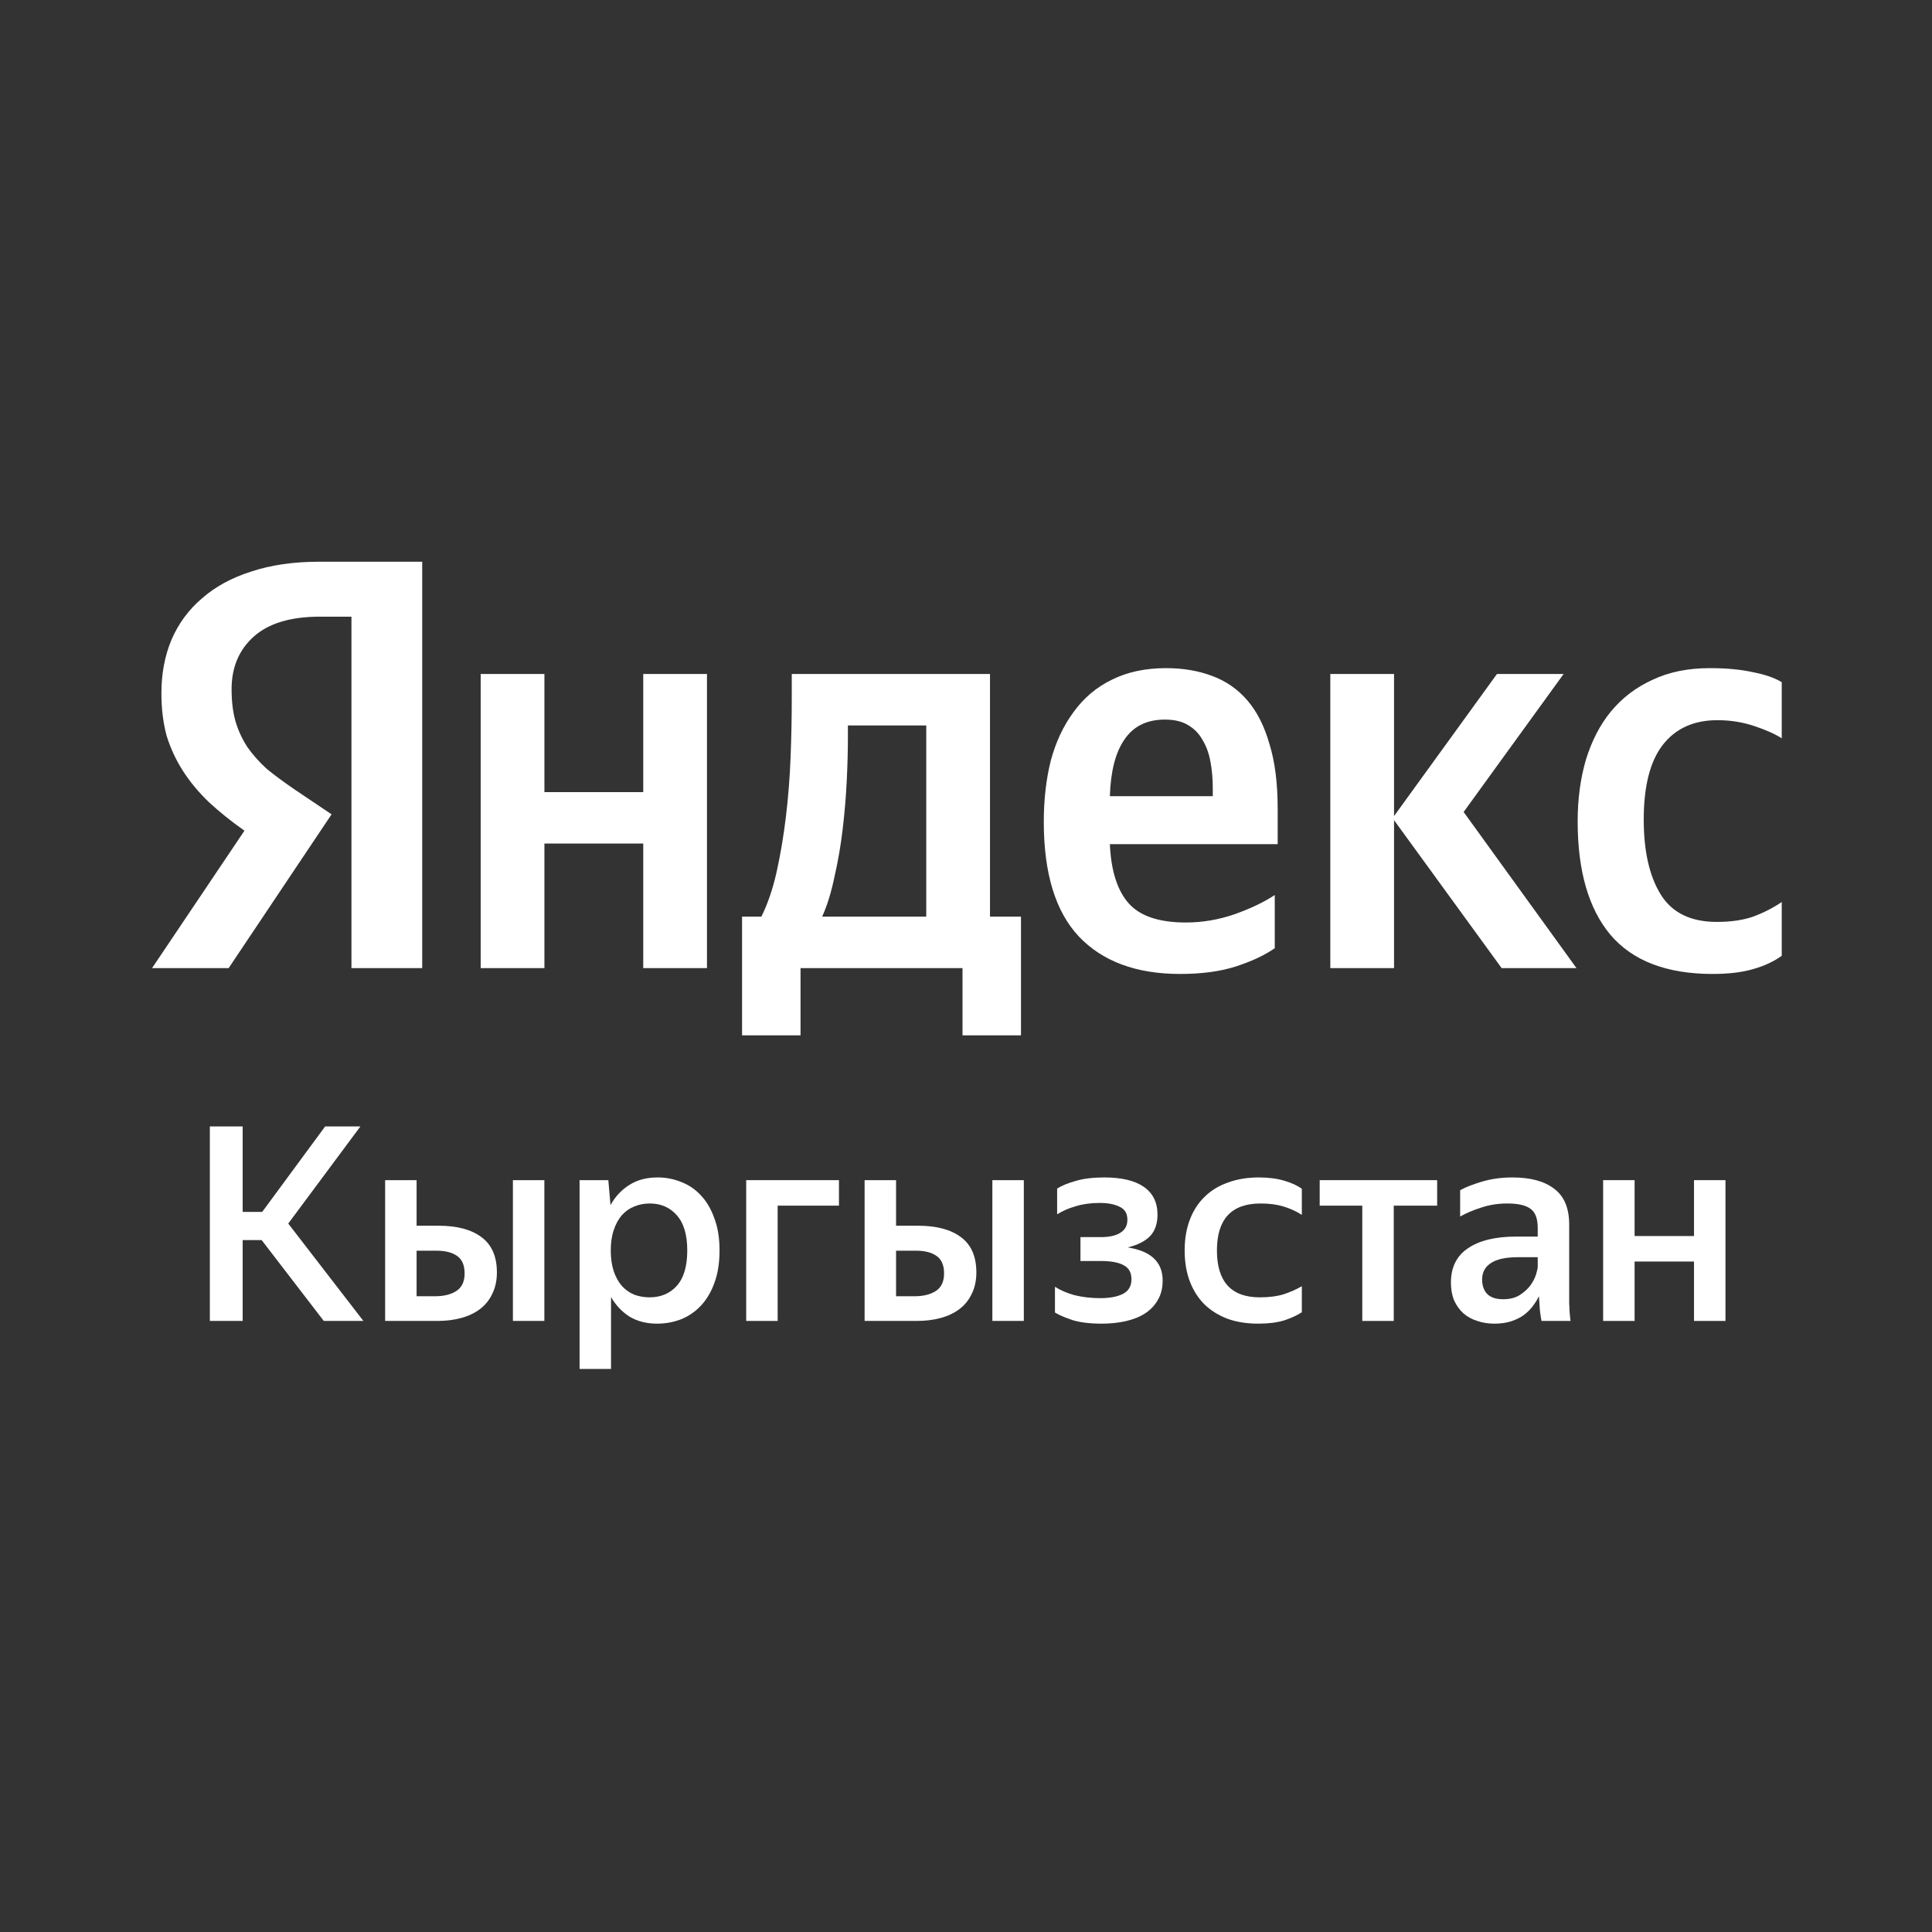 <svg width="1080" height="1080" viewBox="0 0 1080 1080" fill="none" xmlns="http://www.w3.org/2000/svg">
<rect x="0" y="0" width="1080" height="1080" fill="#333333" stroke="none"/>
<path d="M570.736 578.769H538.048V541.178H447.504V578.769H414.817V512.413H425.604C429.09 505.44 431.923 497.159 434.102 487.57C436.281 477.764 438.025 467.413 439.332 456.517C440.64 445.622 441.511 434.508 441.947 423.176C442.383 411.845 442.601 401.058 442.601 390.816V376.76H553.412V512.413H570.736V578.769ZM196.464 344.726H178.813C162.469 344.726 150.157 348.431 141.876 355.84C133.595 363.249 129.455 373.055 129.455 385.259C129.455 392.232 130.218 398.334 131.743 403.564C133.269 408.576 135.448 413.261 138.281 417.619C141.331 421.978 145.036 426.118 149.394 430.041C153.971 433.745 159.31 437.668 165.411 441.808L185.351 455.21L127.821 541.178H85L136.646 464.362C129.237 459.132 122.591 453.793 116.707 448.346C111.041 442.898 106.247 437.123 102.324 431.021C98.402 424.92 95.351 418.382 93.172 411.409C91.211 404.217 90.23 396.263 90.23 387.547C90.23 376.651 92.082 366.736 95.787 357.801C99.709 348.649 105.375 340.913 112.784 334.593C120.194 328.056 129.346 323.044 140.242 319.557C151.356 315.852 164.104 314 178.486 314H236.016V541.178H196.464V344.726ZM620.421 471.88C621.075 486.699 624.561 497.704 630.881 504.895C637.2 512.086 647.878 515.682 662.915 515.682C672.067 515.682 681.111 514.156 690.045 511.105C699.198 507.837 706.716 504.241 712.6 500.319V530.064C706.934 533.987 699.742 537.364 691.026 540.197C682.309 543.03 671.849 544.447 659.646 544.447C635.239 544.447 616.389 537.473 603.096 523.527C590.021 509.58 583.484 488.224 583.484 459.459C583.484 447.038 584.791 435.597 587.406 425.137C590.239 414.677 594.489 405.634 600.155 398.007C605.82 390.162 612.903 384.169 621.401 380.029C630.118 375.67 640.251 373.491 651.801 373.491C661.171 373.491 669.67 374.908 677.297 377.741C685.142 380.573 691.789 385.15 697.236 391.469C702.684 397.789 706.825 405.961 709.658 415.985C712.708 425.791 714.234 437.886 714.234 452.268V471.88H620.421ZM395.204 376.76V541.178H359.575V471.554H304.333V541.178H268.704V376.76H304.333V442.789H359.575V376.76H395.204ZM779.282 458.479V541.178H743.653V376.76H779.282V456.191L836.812 376.76H874.076L818.18 453.902L881.267 541.178H839.427L779.282 458.479ZM957.429 544.447C931.715 544.447 912.647 537.146 900.226 522.546C888.022 507.946 881.921 486.808 881.921 459.132C881.921 446.711 883.446 435.271 886.497 424.811C889.766 414.133 894.451 405.089 900.553 397.68C906.872 390.053 914.608 384.169 923.761 380.029C932.913 375.67 943.591 373.491 955.794 373.491C965.165 373.491 973.228 374.254 979.983 375.779C986.738 377.087 992.077 378.939 996 381.336V412.716C992.295 410.319 987.174 408.031 980.637 405.852C974.099 403.673 967.235 402.583 960.044 402.583C946.751 402.583 936.509 407.268 929.318 416.639C922.344 425.791 918.858 439.629 918.858 458.152C918.858 475.803 922.017 489.75 928.337 499.992C934.656 510.234 945.116 515.355 959.717 515.355C967.562 515.355 974.317 514.374 979.983 512.413C985.867 510.234 991.206 507.51 996 504.241V534.314C991.424 537.582 985.976 540.088 979.656 541.832C973.555 543.575 966.145 544.447 957.429 544.447ZM517.782 405.525H473.981V412.389C473.981 419.581 473.763 427.643 473.327 436.578C472.891 445.513 472.129 454.556 471.039 463.709C469.949 472.861 468.424 481.687 466.463 490.185C464.72 498.684 462.431 506.093 459.598 512.413H517.782V405.525ZM651.147 402.256C641.123 402.256 633.605 405.961 628.593 413.37C623.581 420.561 620.857 431.13 620.421 445.077H677.951V440.827C677.951 435.379 677.515 430.367 676.643 425.791C675.772 420.997 674.246 416.857 672.067 413.37C670.106 409.883 667.382 407.159 663.895 405.198C660.626 403.237 656.377 402.256 651.147 402.256Z" fill="white"/>
<path d="M946.959 705.204H913.751V738.411H896.162V659.714H913.751V690.95H946.959V659.714H964.548V738.411H946.959V705.204Z" fill="white"/>
<path d="M860.204 724.613C859.396 726.432 858.284 728.252 856.868 730.071C855.554 731.891 853.886 733.559 851.864 735.075C849.944 736.491 847.619 737.653 844.889 738.563C842.16 739.473 838.976 739.928 835.336 739.928C831.899 739.928 828.715 739.422 825.784 738.411C822.852 737.501 820.274 736.086 818.05 734.166C815.927 732.245 814.209 729.869 812.895 727.039C811.682 724.107 811.075 720.771 811.075 717.031C811.075 708.438 814.259 702.019 820.628 697.774C826.997 693.427 835.994 691.253 847.619 691.253H859.598V686.401C859.598 681.246 858.284 677.708 855.655 675.787C853.027 673.765 848.68 672.754 842.615 672.754C837.459 672.754 832.607 673.512 828.058 675.029C823.61 676.444 819.668 678.112 816.231 680.033V665.324C819.364 663.606 823.509 661.988 828.665 660.472C833.82 658.956 839.431 658.197 845.496 658.197C855.605 658.197 863.389 660.32 868.847 664.566C874.407 668.711 877.187 675.383 877.187 684.582V725.674C877.187 726.584 877.187 727.645 877.187 728.858C877.288 729.97 877.339 731.133 877.339 732.346C877.44 733.559 877.541 734.722 877.642 735.833C877.743 736.844 877.844 737.704 877.945 738.411H861.721C861.417 736.996 861.114 735.025 860.811 732.498C860.609 729.97 860.457 727.696 860.356 725.674L860.204 724.613ZM840.189 726.281C843.929 726.281 847.012 725.522 849.438 724.006C851.966 722.389 853.987 720.569 855.504 718.547C857.02 716.424 858.081 714.352 858.688 712.33C859.294 710.309 859.598 708.893 859.598 708.085V702.778H848.68C841.705 702.778 836.6 703.889 833.365 706.113C830.13 708.236 828.513 711.269 828.513 715.211C828.513 718.648 829.473 721.378 831.394 723.4C833.416 725.32 836.347 726.281 840.189 726.281Z" fill="white"/>
<path d="M779.115 673.967V738.411H761.525V673.967H737.719V659.714H803.376V673.967H779.115Z" fill="white"/>
<path d="M703.323 739.928C696.955 739.928 691.243 739.018 686.189 737.198C681.134 735.277 676.838 732.599 673.3 729.162C669.762 725.624 667.032 721.327 665.112 716.273C663.191 711.218 662.231 705.456 662.231 698.987C662.231 692.618 663.191 686.907 665.112 681.852C667.032 676.798 669.762 672.552 673.3 669.115C676.838 665.577 681.185 662.898 686.34 661.078C691.496 659.158 697.258 658.197 703.626 658.197C709.085 658.197 713.836 658.804 717.88 660.017C722.025 661.23 725.31 662.746 727.736 664.566V679.123C724.602 677.101 721.165 675.534 717.425 674.422C713.786 673.31 709.54 672.754 704.688 672.754C688.413 672.754 680.275 681.498 680.275 698.987C680.275 716.475 688.261 725.219 704.233 725.219C709.389 725.219 713.786 724.663 717.425 723.551C721.165 722.338 724.602 720.822 727.736 719.002V733.559C725.108 735.277 721.822 736.794 717.88 738.108C713.938 739.321 709.085 739.928 703.323 739.928Z" fill="white"/>
<path d="M649.931 715.818C649.931 720.064 649.021 723.703 647.201 726.735C645.483 729.768 643.057 732.295 639.923 734.317C636.89 736.238 633.302 737.653 629.157 738.563C625.012 739.473 620.615 739.928 615.965 739.928C609.293 739.928 603.834 739.27 599.589 737.956C595.343 736.541 592.057 735.126 589.732 733.711V719.305C592.664 721.226 596.303 722.793 600.65 724.006C605.098 725.118 609.9 725.674 615.055 725.674C620.413 725.674 624.659 724.865 627.792 723.248C630.926 721.631 632.493 718.901 632.493 715.06C632.493 711.421 631.078 708.843 628.247 707.326C625.417 705.709 621.019 704.9 615.055 704.9H603.986V691.557H615.358C620.11 691.557 623.749 690.748 626.276 689.131C628.904 687.513 630.218 685.087 630.218 681.852C630.218 678.314 628.753 675.888 625.821 674.574C622.991 673.159 619.301 672.451 614.752 672.451C609.799 672.451 605.351 673.057 601.408 674.271C597.466 675.383 593.978 676.899 590.945 678.82V664.414C593.473 662.797 596.91 661.382 601.257 660.169C605.603 658.855 610.961 658.197 617.33 658.197C627.034 658.197 634.414 659.966 639.468 663.505C644.522 667.043 647.05 672.198 647.05 678.971C647.05 684.127 645.634 688.17 642.804 691.102C639.973 693.932 635.829 696.005 630.37 697.319C643.41 699.34 649.931 705.507 649.931 715.818Z" fill="white"/>
<path d="M545.79 711.269C545.79 715.818 544.931 719.811 543.213 723.248C541.595 726.685 539.321 729.515 536.389 731.739C533.458 733.963 529.97 735.631 525.926 736.743C521.883 737.855 517.435 738.411 512.583 738.411H483.318V659.714H500.907V685.188H513.189C523.5 685.188 531.486 687.311 537.147 691.557C542.909 695.802 545.79 702.373 545.79 711.269ZM572.326 738.411H554.737V659.714H572.326V738.411ZM500.907 699.138V724.613H511.218C516.07 724.613 520.013 723.652 523.045 721.732C526.179 719.71 527.746 716.424 527.746 711.876C527.746 707.327 526.381 704.092 523.652 702.171C520.923 700.149 516.98 699.138 511.825 699.138H500.907Z" fill="white"/>
<path d="M417.125 659.714H468.984V673.967H434.715V738.411H417.125V659.714Z" fill="white"/>
<path d="M367.351 739.928C361.387 739.928 356.232 738.613 351.885 735.985C347.639 733.256 344.202 729.617 341.574 725.068V765.25H323.984V659.714H340.057L341.271 673.664C343.899 668.913 347.386 665.173 351.733 662.443C356.08 659.613 361.387 658.197 367.655 658.197C372.305 658.197 376.702 659.057 380.847 660.775C385.092 662.393 388.782 664.92 391.916 668.357C395.05 671.693 397.526 675.938 399.346 681.094C401.267 686.148 402.227 692.113 402.227 698.987C402.227 705.962 401.267 712.027 399.346 717.183C397.526 722.237 394.999 726.483 391.764 729.92C388.631 733.256 384.941 735.783 380.695 737.501C376.449 739.119 372.001 739.928 367.351 739.928ZM363.106 725.219C369.373 725.219 374.428 723.096 378.269 718.851C382.211 714.504 384.183 707.882 384.183 698.987C384.183 690.192 382.211 683.621 378.269 679.274C374.428 674.928 369.424 672.754 363.257 672.754C360.124 672.754 357.243 673.31 354.614 674.422C351.986 675.433 349.661 677.05 347.639 679.274C345.718 681.498 344.202 684.278 343.09 687.614C341.978 690.849 341.422 694.64 341.422 698.987C341.422 703.435 341.978 707.326 343.09 710.662C344.202 713.897 345.718 716.627 347.639 718.851C349.56 720.973 351.834 722.591 354.463 723.703C357.192 724.714 360.073 725.219 363.106 725.219Z" fill="white"/>
<path d="M277.767 711.269C277.767 715.818 276.908 719.811 275.189 723.248C273.572 726.685 271.298 729.515 268.366 731.739C265.434 733.963 261.947 735.631 257.903 736.743C253.86 737.855 249.412 738.411 244.56 738.411H215.294V659.714H232.884V685.188H245.166C255.477 685.188 263.463 687.311 269.124 691.557C274.886 695.802 277.767 702.373 277.767 711.269ZM304.303 738.411H286.714V659.714H304.303V738.411ZM232.884 699.138V724.613H243.195C248.047 724.613 251.99 723.652 255.022 721.732C258.156 719.71 259.723 716.424 259.723 711.876C259.723 707.327 258.358 704.092 255.629 702.171C252.899 700.149 248.957 699.138 243.801 699.138H232.884Z" fill="white"/>
<path d="M146.27 693.225H135.656V738.411H117.309V629.69H135.656V677.455H146.574L181.753 629.69H201.465L161.13 683.975L203.133 738.411H180.994L146.27 693.225Z" fill="white"/>
</svg>
